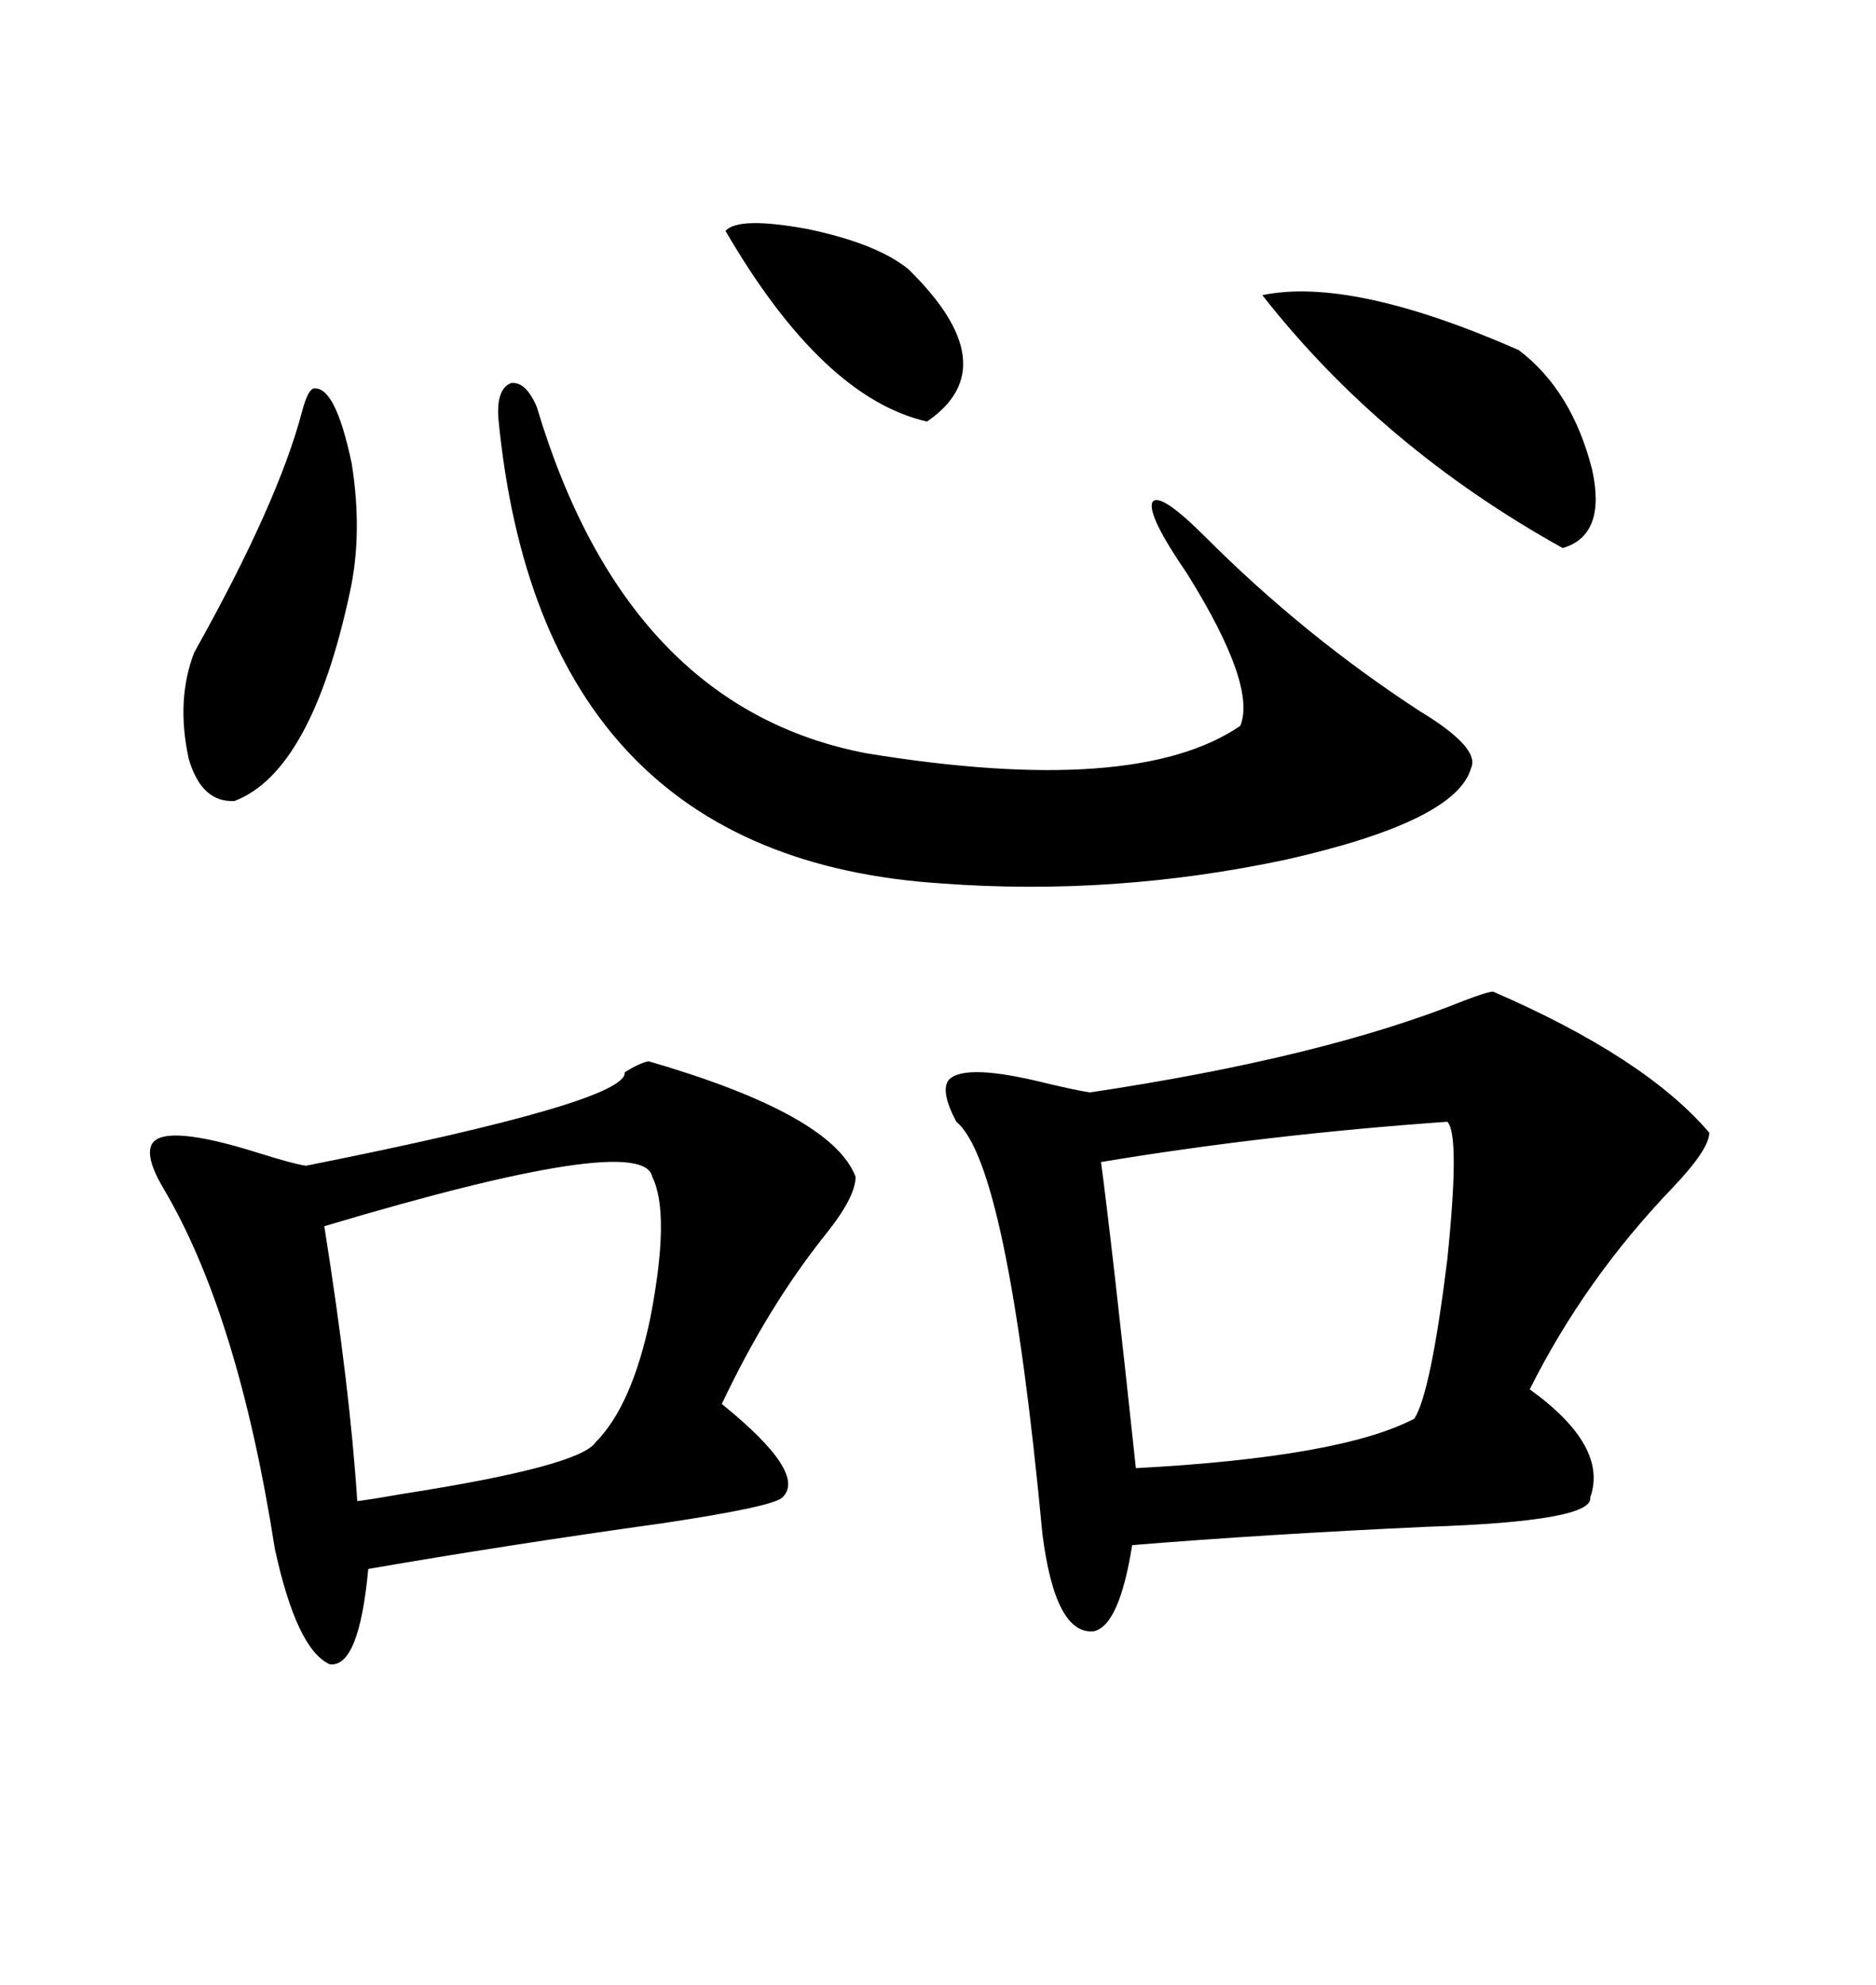 <svg xmlns="http://www.w3.org/2000/svg" xmlns:xlink="http://www.w3.org/1999/xlink" width="300" height="317.285"><path d="M238.77 158.50L238.77 158.50Q263.09 169.04 273.34 181.05L273.34 181.05Q273.34 183.69 267.48 189.84L267.48 189.84Q253.42 204.49 244.63 222.07L244.63 222.07Q257.23 231.15 254.30 239.36L254.30 239.36Q254.88 243.16 228.22 244.04L228.22 244.04Q202.73 245.21 181.05 246.97L181.05 246.97Q179.00 259.86 174.90 260.74L174.90 260.74Q168.75 261.33 166.70 245.21L166.70 245.21Q161.13 186.04 152.93 179.30L152.93 179.30Q150.29 174.32 151.76 172.56L151.76 172.56Q154.39 169.92 167.29 173.14L167.29 173.14Q172.27 174.32 174.32 174.61L174.32 174.61Q211.52 169.04 234.08 159.96L234.08 159.96Q237.89 158.50 238.77 158.50ZM103.71 169.63L103.71 169.63Q133.01 178.13 136.82 188.09L136.82 188.09Q136.82 191.31 132.13 197.17L132.13 197.17Q122.75 208.89 115.43 224.41L115.43 224.41Q129.20 235.55 125.10 239.36L125.10 239.36Q123.63 240.82 106.05 243.46L106.05 243.46Q80.86 246.97 58.89 250.78L58.89 250.78Q57.42 266.60 52.73 266.02L52.73 266.02Q47.46 263.67 43.95 247.56L43.95 247.56Q38.09 210.06 26.07 189.84L26.07 189.84Q23.14 184.86 24.32 182.81L24.32 182.81Q26.37 179.59 41.31 184.28L41.31 184.28Q46.88 186.04 48.93 186.33L48.93 186.33Q100.49 176.07 99.90 171.39L99.90 171.39Q102.25 169.92 103.71 169.63ZM79.69 66.80L79.69 66.80Q79.39 62.11 81.74 61.23L81.74 61.23Q84.08 60.94 85.84 65.04L85.84 65.04Q100.20 113.09 138.57 120.41L138.57 120.41Q181.64 127.44 198.34 116.02L198.34 116.02Q200.98 109.57 189.84 91.70L189.84 91.70Q183.40 82.32 184.28 80.27L184.28 80.27Q185.45 78.52 192.77 85.84L192.77 85.84Q208.59 101.66 227.05 113.67L227.05 113.67Q236.72 119.53 235.25 122.75L235.25 122.75Q232.91 131.25 205.66 137.40L205.66 137.40Q178.13 143.26 150.59 141.21L150.59 141.21Q86.43 137.11 79.69 66.80ZM231.45 179.30L231.45 179.30Q202.44 181.35 176.07 185.74L176.07 185.74Q177.83 198.93 181.64 234.67L181.64 234.67Q214.45 232.91 226.17 226.76L226.17 226.76Q228.81 222.66 231.45 201.27L231.45 201.27Q233.50 181.35 231.45 179.30ZM104.30 188.09L104.30 188.09Q102.83 180.76 51.86 196.00L51.86 196.00Q55.96 221.78 57.13 239.94L57.13 239.94Q59.47 239.65 64.45 238.77L64.45 238.77Q92.58 234.38 95.21 230.57L95.21 230.57Q101.07 224.71 104.00 210.64L104.00 210.64Q107.23 193.95 104.30 188.09ZM242.87 55.96L242.87 55.96Q251.37 62.40 254.59 75L254.59 75Q256.93 85.55 249.90 87.60L249.90 87.60Q220.90 71.48 201.86 47.17L201.86 47.17Q216.21 44.24 242.87 55.96ZM50.10 62.11L50.10 62.11Q53.61 61.52 56.25 74.12L56.25 74.12Q58.01 85.25 55.96 94.63L55.96 94.63Q49.80 123.34 37.50 128.03L37.50 128.03Q32.23 128.32 30.18 121.29L30.18 121.29Q28.13 111.91 31.05 104.30L31.05 104.30Q44.53 80.27 48.34 65.63L48.34 65.63Q49.22 62.40 50.10 62.11ZM116.02 36.91L116.02 36.91Q118.07 34.57 129.20 36.62L129.20 36.62Q140.33 38.96 145.31 43.07L145.31 43.07Q161.13 58.59 148.24 67.38L148.24 67.38Q131.54 63.57 116.02 36.91Z"/></svg>